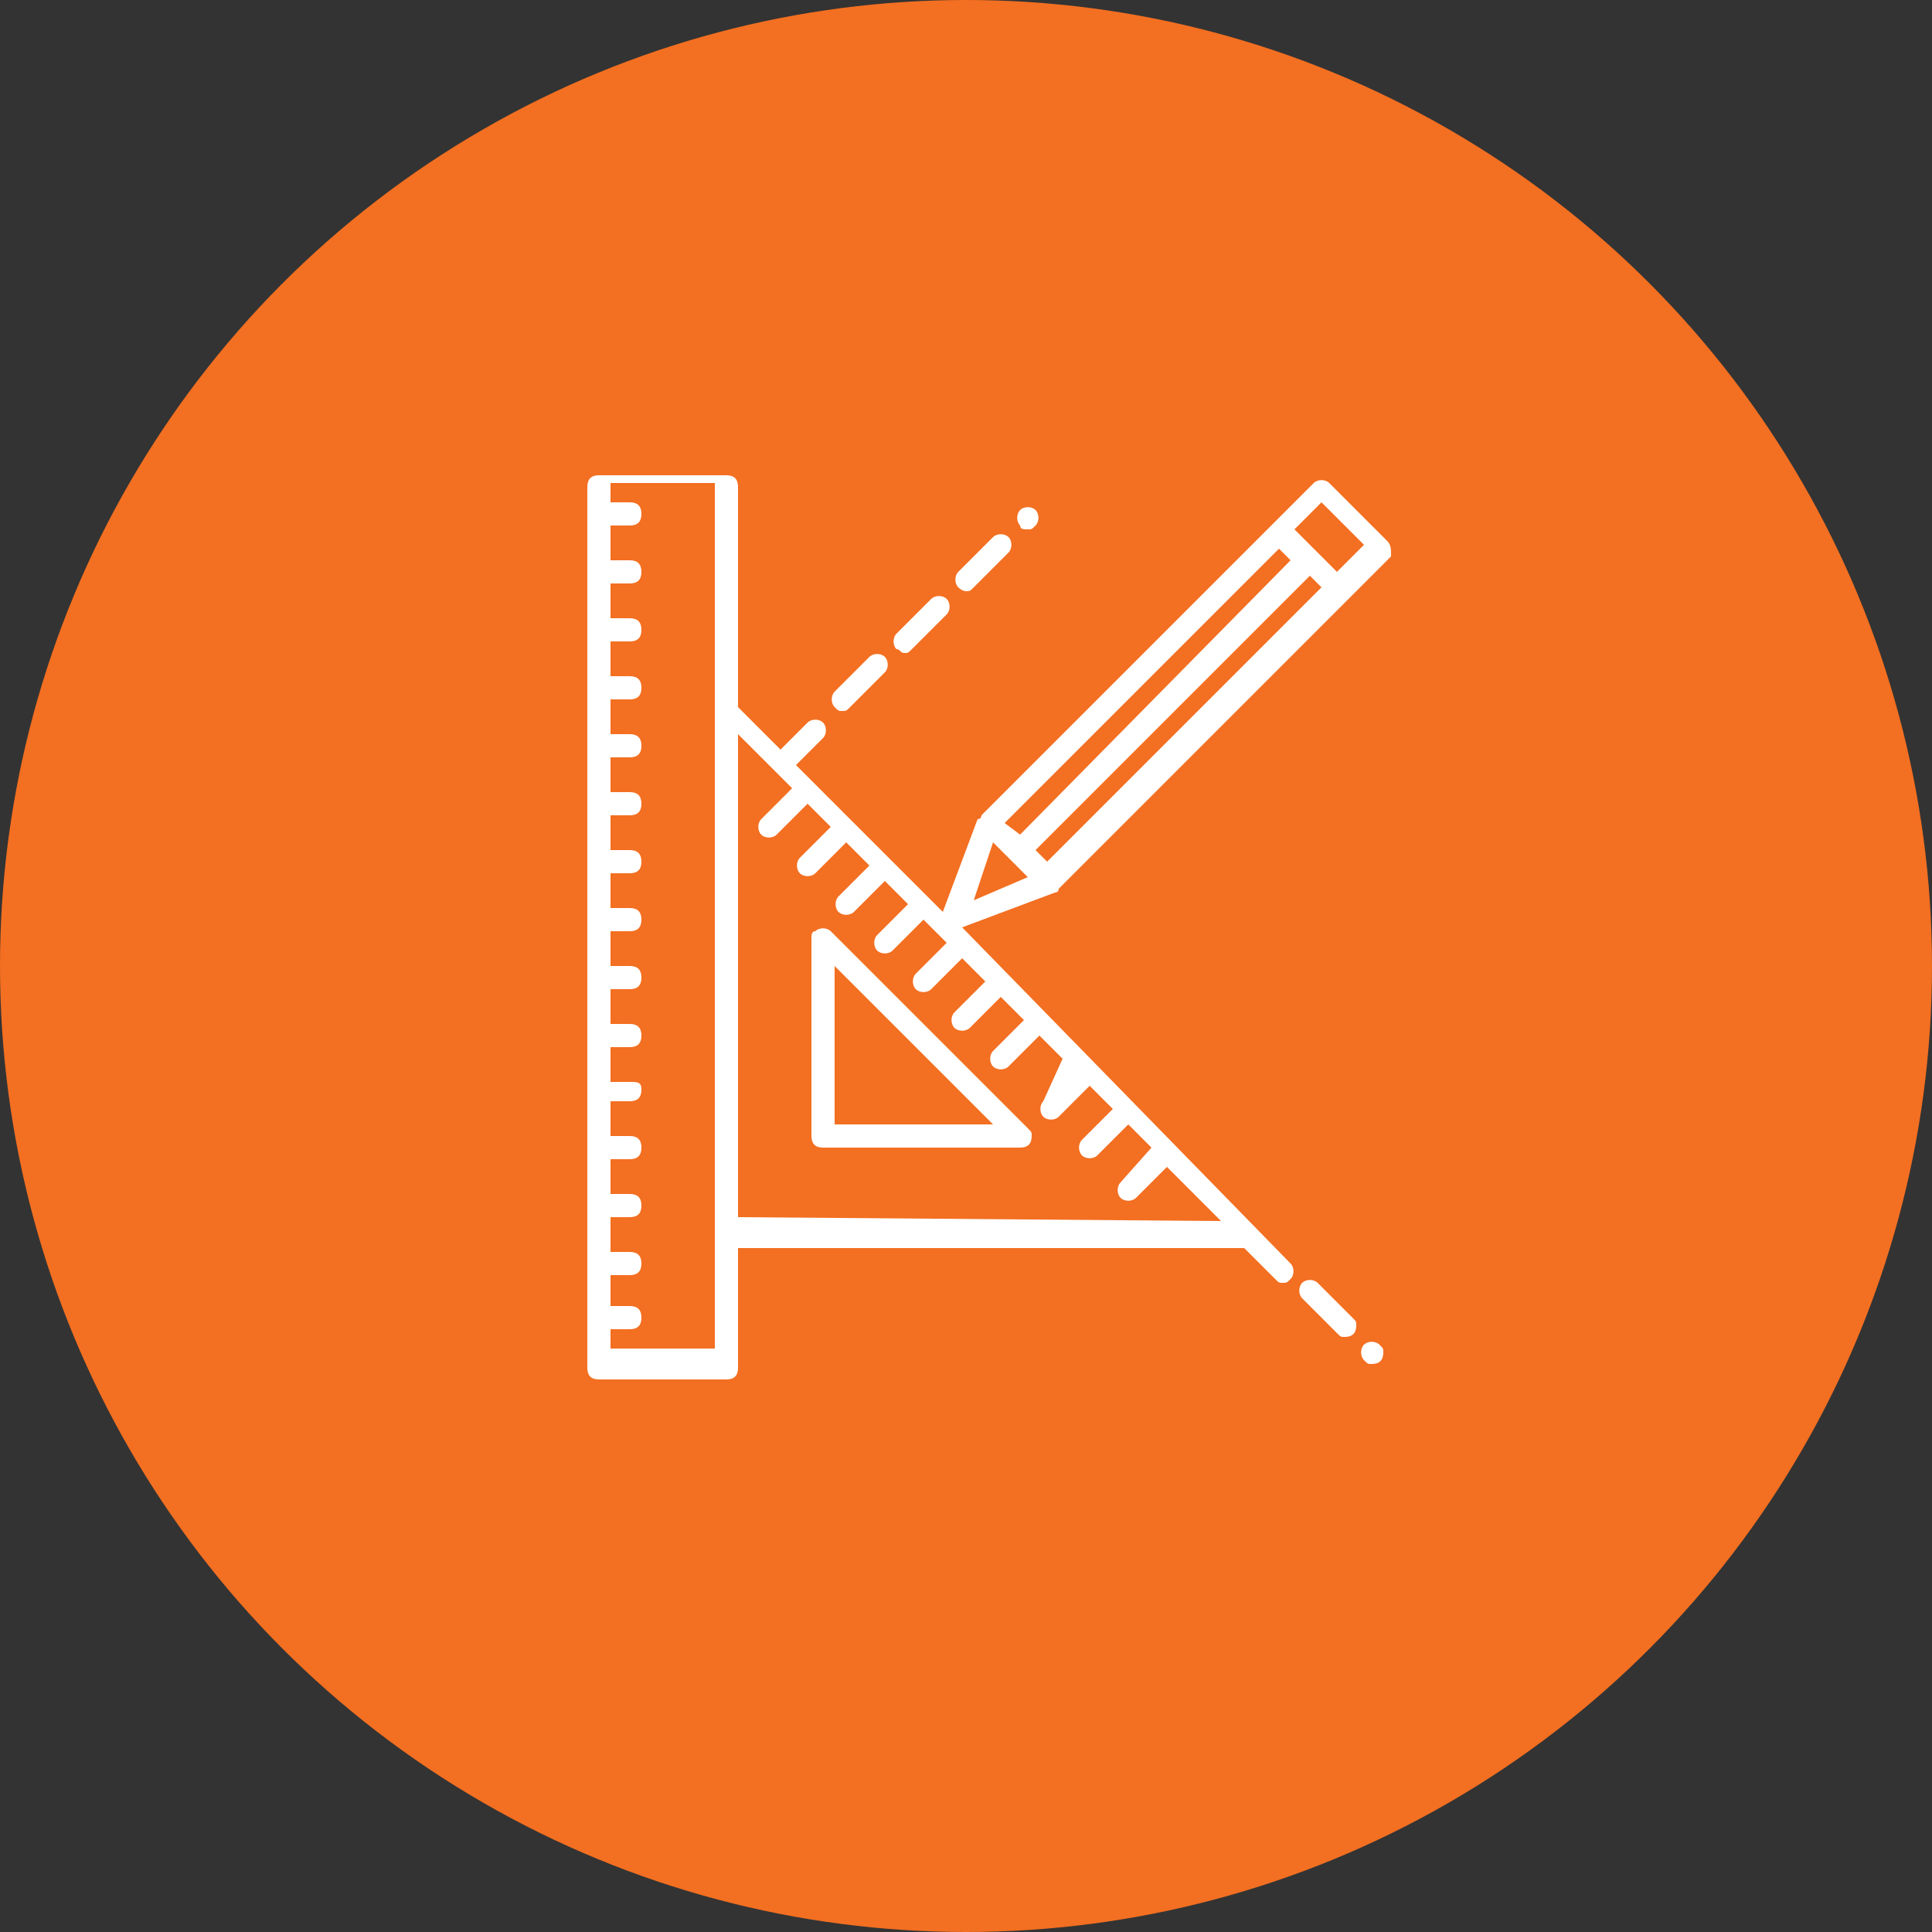 <?xml version="1.0" encoding="UTF-8"?>
<!-- Generator: Adobe Illustrator 23.0.3, SVG Export Plug-In . SVG Version: 6.00 Build 0)  -->
<svg xmlns="http://www.w3.org/2000/svg" xmlns:xlink="http://www.w3.org/1999/xlink" version="1.1" id="Vrstva_1" x="0px" y="0px" viewBox="0 0 50 50" style="enable-background:new 0 0 50 50;" xml:space="preserve">
<rect x="0" y="0" width="50" height="50" fill="#333333" stroke="none"/>
<style type="text/css">
	.st0{fill:#F36F21;}
	.st1{display:none;}
	
		.st2{display:inline;fill:none;stroke:#FFFFFF;stroke-width:0.726;stroke-linecap:round;stroke-linejoin:round;stroke-miterlimit:10;}
	
		.st3{display:inline;fill:none;stroke:#FFFFFF;stroke-width:0.726;stroke-linecap:round;stroke-linejoin:round;stroke-dasharray:0.2,1.001;}
	.st4{fill:#FFFFFF;}
</style>
<g>
	<circle class="st0" cx="25" cy="25" r="25"></circle>
</g>
<g class="st1">
	<path class="st2" d="M16.8,22.4h2.1v1.3h-2.1V22.4z M16.8,25h2.1v3.9h-2.1V25z M20.9,16.6H18c-0.7,0-1.2,0.5-1.2,1.2v3.3h2.1V19   c0-0.1,0.1-0.2,0.2-0.2h3.3c-0.1-0.3-0.2-0.7-0.2-1.1s0.1-0.7,0.2-1.1H20.9z M35,18.3v-0.5c0-0.7-0.5-1.2-1.2-1.2h-4.4   c0.1,0.3,0.2,0.7,0.2,1.1s-0.1,0.7-0.2,1.1h3.2c0.1,0,0.2,0.1,0.2,0.2v2.1H35V20 M32.9,22.4H35v1.3h-2.1V22.4z M32.9,25H35v3.9   h-2.1V25z M16.6,21.1h2.5c0.1,0,0.2,0.1,0.2,0.2v0.8c0,0.1-0.1,0.2-0.2,0.2h-2.5c-0.1,0-0.2-0.1-0.2-0.2v-0.8   C16.3,21.2,16.4,21.1,16.6,21.1z M16.6,23.7h2.5c0.1,0,0.2,0.1,0.2,0.2l0,0v0.8c0,0.1-0.1,0.2-0.2,0.2h-2.5c-0.1,0-0.2-0.1-0.2-0.2   v-0.8C16.3,23.8,16.4,23.7,16.6,23.7C16.6,23.7,16.6,23.7,16.6,23.7z M35.2,21.1h-2.5c-0.1,0-0.2,0.1-0.2,0.2v0.8   c0,0.1,0.1,0.2,0.2,0.2h2.5c0.1,0,0.2-0.1,0.2-0.2v-0.8C35.5,21.2,35.4,21.1,35.2,21.1z M35.2,23.7h-2.5c-0.1,0-0.2,0.1-0.2,0.2   l0,0v0.8c0,0.1,0.1,0.2,0.2,0.2h2.5c0.1,0,0.2-0.1,0.2-0.2v-0.8C35.5,23.8,35.4,23.7,35.2,23.7L35.2,23.7z M27,23.5h1.4v1.2H27   V23.5z M24.9,23.5h-1c-0.1,0-0.2,0.1-0.2,0.2l0,0v0.7c0,0.1,0.1,0.2,0.2,0.2h1V23.5z M25.2,21.3v1.4h1.5v-1.4   c-0.2,0.1-0.5,0.1-0.7,0.1C25.7,21.4,25.4,21.3,25.2,21.3z M26.8,22.6h-1.6c-0.1,0-0.2,0.1-0.2,0.2v5.2H27v-5.2   C27,22.7,26.9,22.6,26.8,22.6z M23.6,32.7h4.7 M28.3,28.1h-4.7 M31.8,28.9h4.4V32h-4.4V28.9z M28.8,34h0.8c0.3,0,0.5-0.2,0.5-0.5   v-6.2c0-0.3-0.2-0.5-0.5-0.5h-0.8c-0.3,0-0.5,0.2-0.5,0.5v6.2C28.3,33.8,28.5,34,28.8,34z M31.3,34h-0.8c-0.3,0-0.5-0.2-0.5-0.5   v-6.2c0-0.3,0.2-0.5,0.5-0.5h0.8c0.3,0,0.5,0.2,0.5,0.5v6.2C31.8,33.8,31.6,34,31.3,34z M15.6,28.9h4.4V32h-4.4V28.9z M23.6,29.2   v-1.9c0-0.3-0.2-0.5-0.5-0.5h-0.8c-0.3,0-0.5,0.2-0.5,0.5v6.2c0,0.3,0.2,0.5,0.5,0.5h0.8c0.3,0,0.5-0.2,0.5-0.5v-2.6 M20.6,34h0.8   c0.3,0,0.5-0.2,0.5-0.5v-6.2c0-0.3-0.2-0.5-0.5-0.5h-0.8c-0.3,0-0.5,0.2-0.5,0.5v6.2C20.1,33.8,20.3,34,20.6,34z M37.7,32.4h-1.3   c-0.1,0-0.2-0.1-0.2-0.2v-3.4c0-0.1,0.1-0.2,0.2-0.2h1.3c0.1,0,0.2,0.1,0.2,0.2v3.4C37.9,32.2,37.8,32.4,37.7,32.4z M15.4,32.4   h-1.3c-0.1,0-0.2-0.1-0.2-0.2v-3.4c0-0.1,0.1-0.2,0.2-0.2h1.3c0.1,0,0.2,0.1,0.2,0.2v3.4C15.6,32.2,15.5,32.4,15.4,32.4z"></path>
	<circle class="st2" cx="25.9" cy="17.7" r="3.7"></circle>
	<path class="st2" d="M24.3,19.3c-0.9-0.9-0.9-2.4,0-3.3c0.9-0.9,2.4-0.9,3.3,0s0.9,2.4,0,3.3"></path>
	<circle class="st2" cx="25.9" cy="17.7" r="0.7"></circle>
	<path class="st3" d="M26.6,19.9c-0.6,0.2-1.3,0.1-1.8-0.2"></path>
	<path class="st2" d="M28.4,25.3v-2.4c0-0.1,0.1-0.2,0.2-0.2h0.7c0.1,0,0.2,0.1,0.2,0.2v2.4c0,0.1-0.1,0.2-0.2,0.2h-0.7   C28.5,25.5,28.4,25.4,28.4,25.3z M25.9,17v-2 M25.9,18.7v-0.3"></path>
</g>
<g>
	<path class="st4" d="M21.5,24.1c-0.1-0.1-0.3-0.1-0.4,0C21,24.1,21,24.2,21,24.3v5.1c0,0.2,0.1,0.3,0.3,0.3l0,0h5.1   c0.2,0,0.3-0.1,0.3-0.3c0-0.1,0-0.1-0.1-0.2L21.5,24.1z M21.6,29.1V25l4.1,4.1H21.6z"></path>
	<path class="st4" d="M35.9,14l-1.5-1.5c-0.1-0.1-0.3-0.1-0.4,0l-8.6,8.6c0,0,0,0.1-0.1,0.1l-0.9,2.4l-3.8-3.8l0.7-0.7   c0.1-0.1,0.1-0.3,0-0.4c-0.1-0.1-0.3-0.1-0.4,0c0,0,0,0,0,0l-0.7,0.7l-1.1-1.1v-5.7c0-0.2-0.1-0.3-0.3-0.3h-3.3   c-0.2,0-0.3,0.1-0.3,0.3v22.8c0,0.2,0.1,0.3,0.3,0.3l0,0h3.3c0.2,0,0.3-0.1,0.3-0.3l0,0v-3.1h13.1l0.8,0.8c0.1,0.1,0.1,0.1,0.2,0.1   s0.1,0,0.2-0.1c0.1-0.1,0.1-0.3,0-0.4L24.9,24l2.4-0.9c0,0,0.1,0,0.1-0.1l8.6-8.6C36,14.2,36,14.1,35.9,14z M18.5,34.9h-2.7v-0.5   h0.5c0.2,0,0.3-0.1,0.3-0.3c0-0.2-0.1-0.3-0.3-0.3h-0.5V33h0.5c0.2,0,0.3-0.1,0.3-0.3s-0.1-0.3-0.3-0.3h-0.5v-0.9h0.5   c0.2,0,0.3-0.1,0.3-0.3s-0.1-0.3-0.3-0.3h-0.5V30h0.5c0.2,0,0.3-0.1,0.3-0.3c0-0.2-0.1-0.3-0.3-0.3h-0.5v-0.9h0.5   c0.2,0,0.3-0.1,0.3-0.3S16.5,28,16.3,28h-0.5v-0.9h0.5c0.2,0,0.3-0.1,0.3-0.3c0-0.2-0.1-0.3-0.3-0.3h-0.5v-0.9h0.5   c0.2,0,0.3-0.1,0.3-0.3c0-0.2-0.1-0.3-0.3-0.3h-0.5v-0.9h0.5c0.2,0,0.3-0.1,0.3-0.3s-0.1-0.3-0.3-0.3h-0.5v-0.9h0.5   c0.2,0,0.3-0.1,0.3-0.3s-0.1-0.3-0.3-0.3h-0.5v-0.9h0.5c0.2,0,0.3-0.1,0.3-0.3s-0.1-0.3-0.3-0.3h-0.5v-0.9h0.5   c0.2,0,0.3-0.1,0.3-0.3s-0.1-0.3-0.3-0.3h-0.5v-0.9h0.5c0.2,0,0.3-0.1,0.3-0.3c0-0.2-0.1-0.3-0.3-0.3h-0.5v-0.9h0.5   c0.2,0,0.3-0.1,0.3-0.3c0-0.2-0.1-0.3-0.3-0.3h-0.5v-0.9h0.5c0.2,0,0.3-0.1,0.3-0.3c0-0.2-0.1-0.3-0.3-0.3h-0.5v-0.9h0.5   c0.2,0,0.3-0.1,0.3-0.3c0-0.2-0.1-0.3-0.3-0.3h-0.5v-0.5h2.7L18.5,34.9L18.5,34.9z M19.1,31.5V19l1.4,1.4l-0.8,0.8   c-0.1,0.1-0.1,0.3,0,0.4c0.1,0.1,0.3,0.1,0.4,0c0,0,0,0,0,0l0.8-0.8l0.6,0.6l-0.8,0.8c-0.1,0.1-0.1,0.3,0,0.4   c0.1,0.1,0.3,0.1,0.4,0c0,0,0,0,0,0l0.8-0.8l0.6,0.6l-0.8,0.8c-0.1,0.1-0.1,0.3,0,0.4c0.1,0.1,0.3,0.1,0.4,0c0,0,0,0,0,0l0.8-0.8   l0.6,0.6l-0.8,0.8c-0.1,0.1-0.1,0.3,0,0.4c0.1,0.1,0.3,0.1,0.4,0c0,0,0,0,0,0l0.8-0.8l0.6,0.6l-0.8,0.8c-0.1,0.1-0.1,0.3,0,0.4   c0.1,0.1,0.3,0.1,0.4,0c0,0,0,0,0,0l0.8-0.8l0.6,0.6l-0.8,0.8c-0.1,0.1-0.1,0.3,0,0.4s0.3,0.1,0.4,0c0,0,0,0,0,0l0.8-0.8l0.6,0.6   l-0.8,0.8c-0.1,0.1-0.1,0.3,0,0.4s0.3,0.1,0.4,0c0,0,0,0,0,0l0.8-0.8l0.6,0.6L27,28.5c-0.1,0.1-0.1,0.3,0,0.4s0.3,0.1,0.4,0   c0,0,0,0,0,0l0.8-0.8l0.6,0.6L28,29.5c-0.1,0.1-0.1,0.3,0,0.4c0.1,0.1,0.3,0.1,0.4,0c0,0,0,0,0,0l0.8-0.8l0.6,0.6L29,30.6   c-0.1,0.1-0.1,0.3,0,0.4c0.1,0.1,0.3,0.1,0.4,0c0,0,0,0,0,0l0.8-0.8l1.4,1.4L19.1,31.5L19.1,31.5z M26.8,22l7.1-7.1l0.3,0.3   l-7.1,7.1L26.8,22z M26.4,21.6L26,21.3l7.1-7.1l0.3,0.3L26.4,21.6L26.4,21.6z M25.7,21.8l0.9,0.9l-1.4,0.6L25.7,21.8z M34.6,14.8   l-1.1-1.1l0.7-0.7l1.1,1.1L34.6,14.8L34.6,14.8z M34.1,33.2c-0.1-0.1-0.3-0.1-0.4,0s-0.1,0.3,0,0.4c0,0,0,0,0,0l0.9,0.9   c0.1,0.1,0.1,0.1,0.2,0.1c0.2,0,0.3-0.1,0.3-0.3c0-0.1,0-0.1-0.1-0.2L34.1,33.2L34.1,33.2z M35.7,34.8c-0.1-0.1-0.3-0.1-0.4,0   c-0.1,0.1-0.1,0.3,0,0.4c0,0,0,0,0,0l0,0c0.1,0.1,0.1,0.1,0.2,0.1c0.2,0,0.3-0.1,0.3-0.3C35.8,34.9,35.8,34.9,35.7,34.8L35.7,34.8   L35.7,34.8z"></path>
	<path class="st4" d="M26.6,13.7c0.1,0,0.1,0,0.2-0.1l0,0c0.1-0.1,0.1-0.3,0-0.4c-0.1-0.1-0.3-0.1-0.4,0l0,0c-0.1,0.1-0.1,0.3,0,0.4   C26.4,13.7,26.5,13.7,26.6,13.7z M25,15.3c0.1,0,0.1,0,0.2-0.1l0.9-0.9c0.1-0.1,0.1-0.3,0-0.4c-0.1-0.1-0.3-0.1-0.4,0c0,0,0,0,0,0   l-0.9,0.9c-0.1,0.1-0.1,0.3,0,0.4C24.8,15.2,24.9,15.3,25,15.3L25,15.3z M23.4,16.9c0.1,0,0.1,0,0.2-0.1l0.9-0.9   c0.1-0.1,0.1-0.3,0-0.4c-0.1-0.1-0.3-0.1-0.4,0c0,0,0,0,0,0l-0.9,0.9c-0.1,0.1-0.1,0.3,0,0.4C23.3,16.8,23.3,16.9,23.4,16.9z    M21.8,18.4c0.1,0,0.1,0,0.2-0.1l0.9-0.9c0.1-0.1,0.1-0.3,0-0.4c-0.1-0.1-0.3-0.1-0.4,0c0,0,0,0,0,0l-0.9,0.9   c-0.1,0.1-0.1,0.3,0,0.4C21.7,18.4,21.7,18.4,21.8,18.4L21.8,18.4z"></path>
</g>
<g>
</g>
<g>
</g>
<g>
</g>
<g>
</g>
<g>
</g>
<g>
</g>
<g>
</g>
<g>
</g>
<g>
</g>
<g>
</g>
<g>
</g>
<g>
</g>
<g>
</g>
<g>
</g>
<g>
</g>
</svg>
